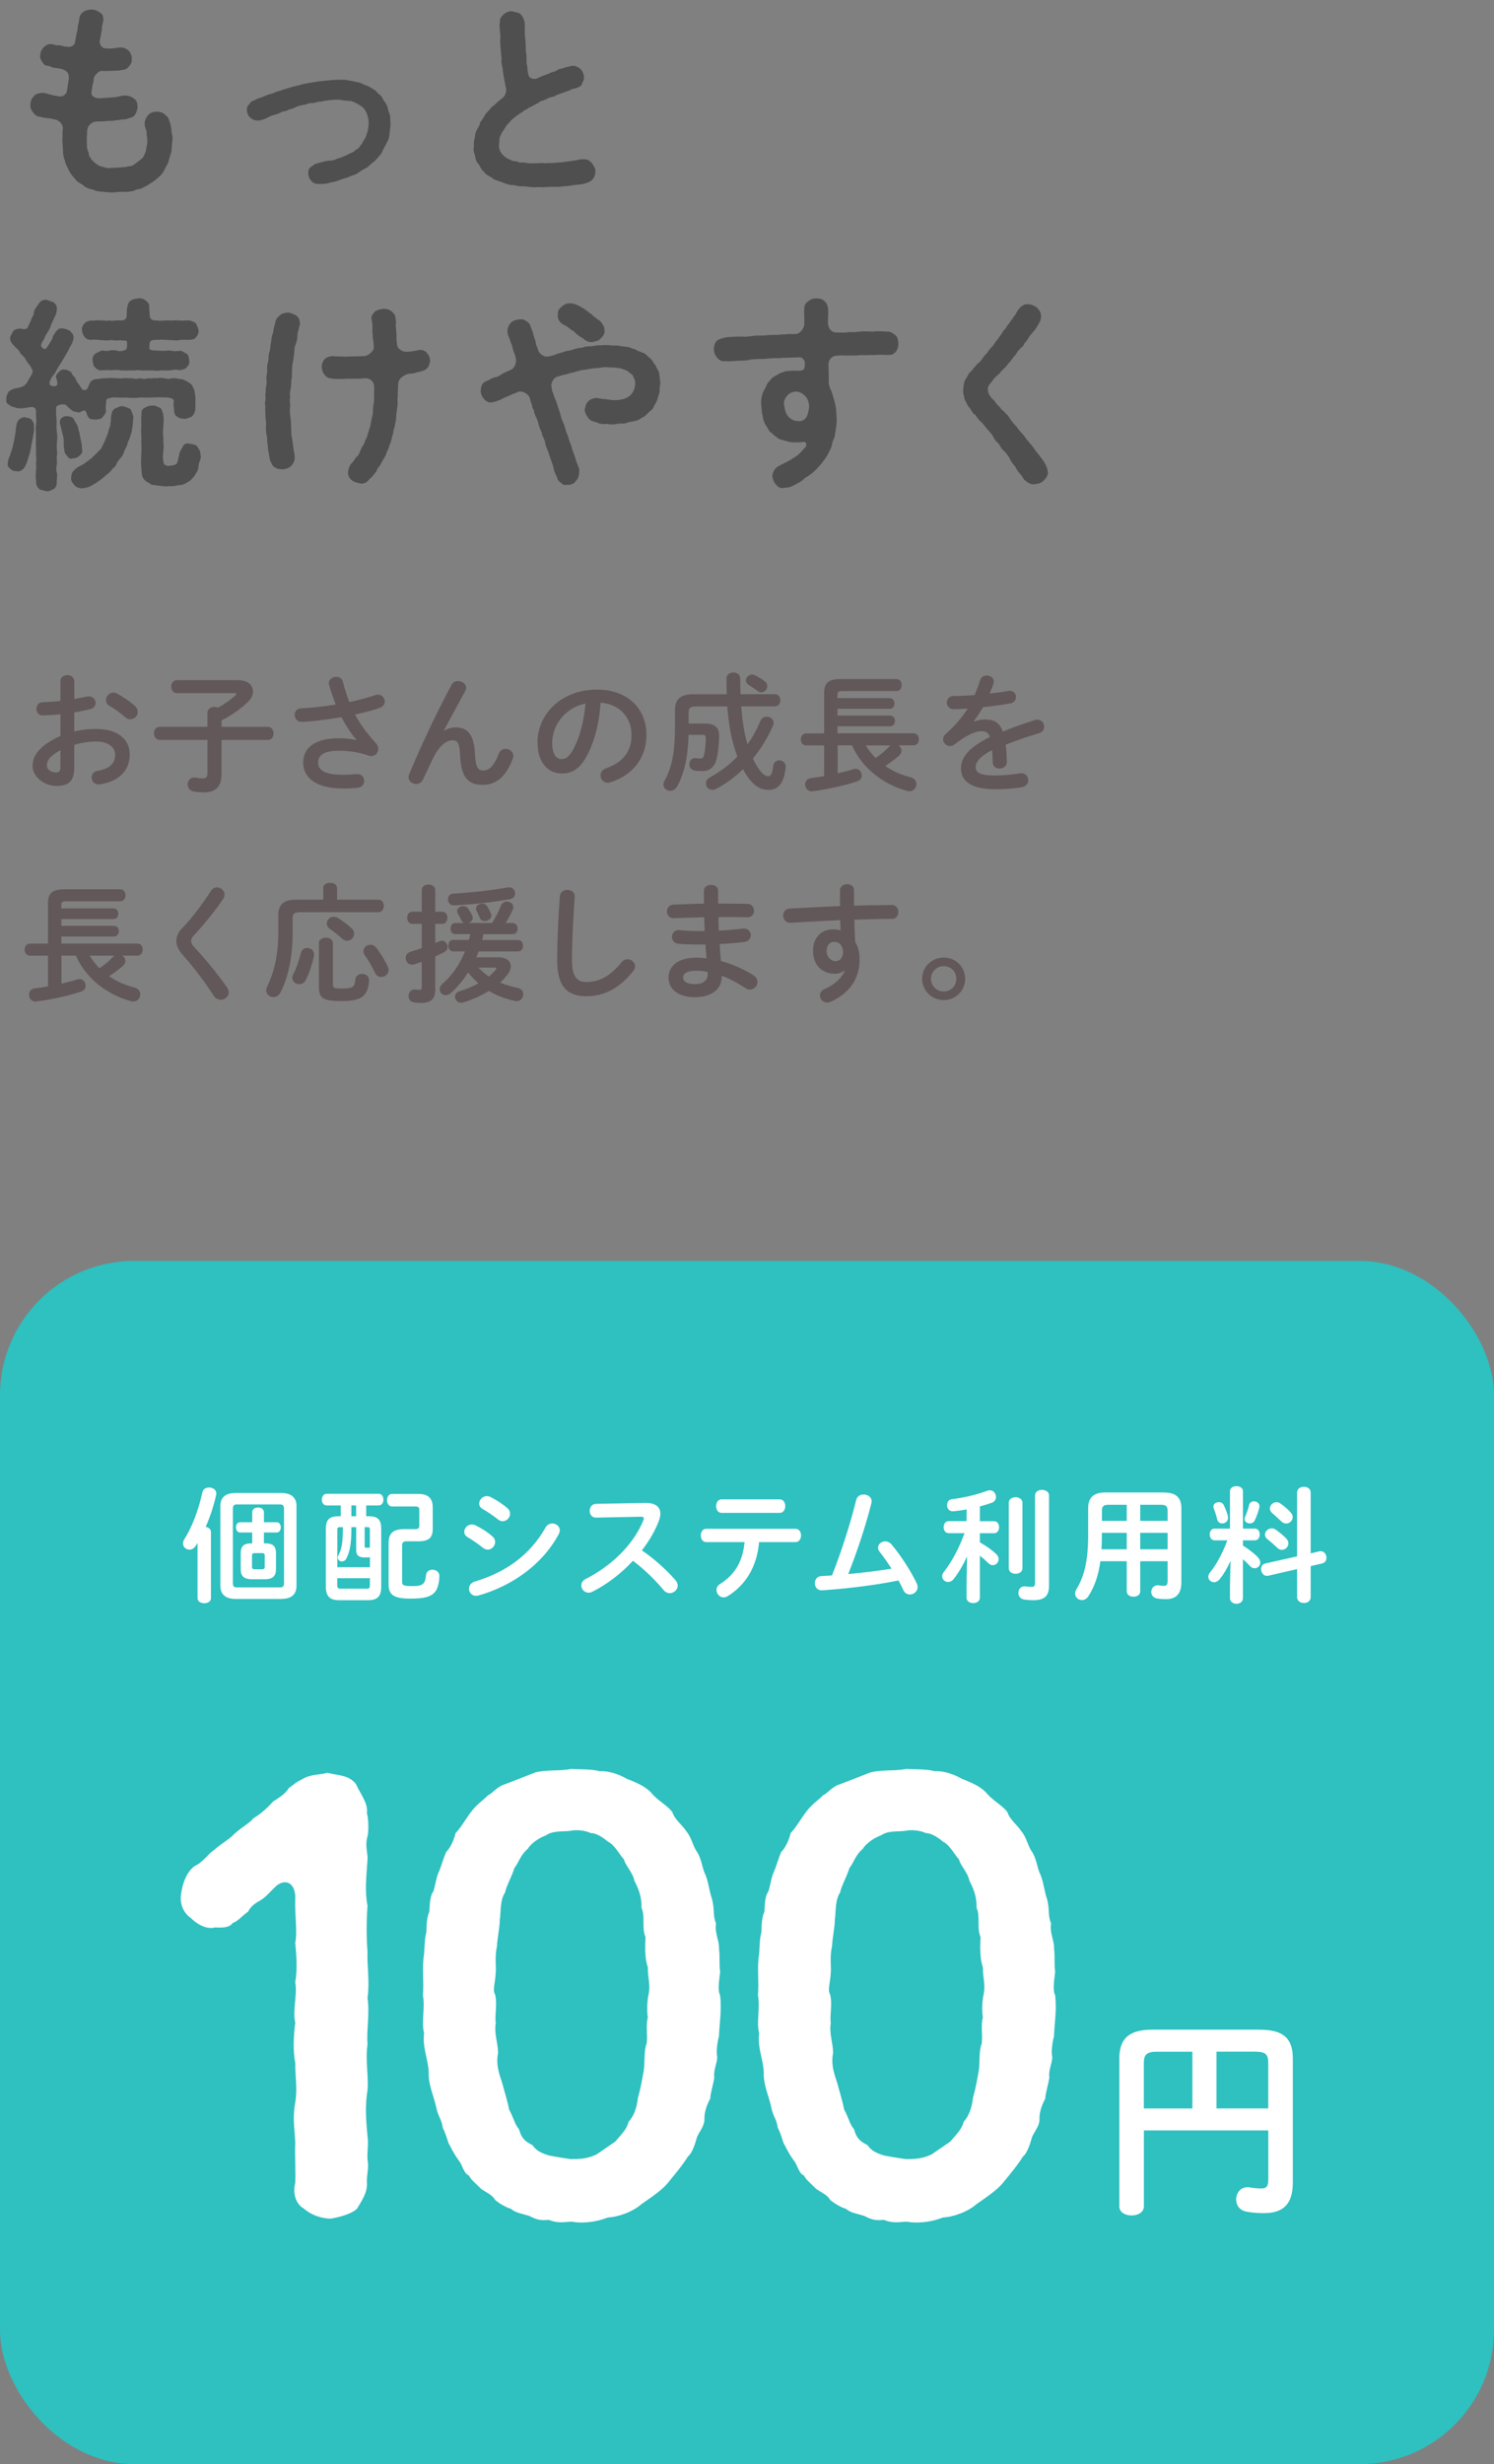 <?xml version="1.0" encoding="UTF-8"?>
<svg id="_レイヤー_2" data-name="レイヤー 2" xmlns="http://www.w3.org/2000/svg" viewBox="0 0 283.38 467.03">
  <rect x="0" y="0" width="283.38" height="467.03" fill="#808080" stroke="none"/>
  <defs>
    <style>
      .cls-1 {
        fill: #4f4f4f;
      }

      .cls-2 {
        fill: #fff;
      }

      .cls-3 {
        fill: none;
      }

      .cls-4 {
        fill: #625859;
      }

      .cls-5 {
        fill: #2fc0c0;
      }
    </style>
  </defs>
  <g id="pc">
    <g id="contents">
      <rect class="cls-5" y="238.99" width="283.38" height="228.04" rx="25.45" ry="25.45"/>
      <g>
        <path class="cls-1" d="M32.54,24.72c-.04.62.31,1.16.15,1.82-.04.66-.12,1.2-.15,2.05-.16.81-.43,1.24-.54,1.94-.19.62-.58,1.16-.89,1.82-.39.7-.89,1.16-1.39,1.55-.43.43-1.12.81-1.78,1.24-.77.39-1.28.77-2.05.77-.7.43-1.59.46-2.13.46-.74,0-1.47-.04-2.17.12-.7-.04-1.51-.04-2.05-.15-.85,0-1.28-.12-2.01-.43-.62-.12-1.36-.35-1.86-.89-.77-.43-1.12-.62-1.59-1.32-.46-.39-.93-1.16-1.08-1.55-.23-.58-.66-1.12-.7-1.78-.27-.46-.35-1.28-.35-1.86,0-.54-.12-1.39-.12-1.86.08-.7-.04-1.2.08-2.17.12-.93-.7-1.67-1.43-1.82-.7-.16-1.01-.23-1.51-.27-.54-.08-.93-.08-1.16-.23-.77-.04-1.16-.35-1.47-.77-.27-.31-.62-.77-.58-1.51.04-.58.12-1.05.58-1.55.19-.39.93-.7,1.47-.7.54-.08.93.04,1.28.19.7.15,1.55.43,2.4.46.39.04,1.08-.43,1.2-.97.12-.97.23-1.51.35-2.29.08-.46,0-.93-.27-1.32-.15-.23-.66-.5-1.05-.62-.58-.16-1.12-.16-1.63-.27-.46-.08-.7-.35-1.12-.35-.46,0-.81-.43-.97-.74-.19-.35-.43-.62-.39-1.16.04-.62.27-1.16.58-1.51.31-.31.81-.7,1.43-.7.46,0,1.08.35,1.55.23.27-.04,1.08.31,1.59.27.58.19,1.39-.23,1.47-.81.15-.77.19-1.28.31-1.74.08-.27.23-.74.23-1.4.15-.62.23-.81.27-1.43.12-.54.31-.93.81-1.24.23-.23,1.12-.43,1.47-.43.62,0,1.24.27,1.7.62.58.31.66,1.12.54,1.67-.12.62-.27.89-.23,1.39-.04.5-.23,1.16-.31,1.78-.16.5-.19,1.12.27,1.59.23.23.5.35,1.28.35,1.28.04,1.59-.23,2.32-.19.58-.04.97.19,1.51.58.31.35.7,1.08.58,1.59.12.58-.23,1.05-.47,1.36-.23.31-.74.74-1.24.7-.93.23-1.51.12-2.21.19-.74.04-1.08.04-1.63,0-.66-.04-1.2.62-1.43.93-.19.27-.27.7-.27,1.05-.19.7-.27,1.24-.39,2.05-.12.81.81,1.24,1.67,1.16.97-.08,2.01-.12,2.44-.16,1.2-.08,1.74-.5,2.79-.31.39.08.89.27,1.36.7.5.43.43,1.01.5,1.43,0,.5-.23.85-.31,1.16-.23.39-.46.74-.85.81-.5.16-1.12.43-1.59.39-.81.12-1.39.12-2.05.27-.7-.04-1.32.08-2.09.12-1.08-.08-1.55.08-1.9.35-.5.39-.74.89-.77,1.32-.04.81-.04,1.12-.08,1.59.08.97-.08,1.82.27,2.44.19.35.04.89.43,1.12.04.43.58.66.74.93.46.39,1.08.81,1.67.85.74.35,1.28.19,1.94.19.5-.08.77,0,1.43-.08.58-.12.93,0,1.43-.23.54.08,1.01-.27,1.32-.5.43-.35.62-.5,1.08-.85.5-.27.74-1.12.93-1.67,0-.43.31-1.16.23-1.9.04-.54-.19-1.05-.12-1.43,0-.58-.39-1.08-.35-1.47-.12-.77.31-1.51.7-1.94.35-.39.93-.58,1.55-.58.66,0,1.16.19,1.47.46.46.39.85.66.89,1.24.35.7.35,1.16.46,1.82Z"/>
        <path class="cls-1" d="M74.08,23.21c0,.81-.12,1.43-.19,1.98-.04.85-.19,1.28-.54,1.9-.19.46-.7,1.2-.89,1.74-.23.5-.97,1.2-1.24,1.55-.46.43-1.01.77-1.51,1.32-.62.35-1.2.58-1.74,1.05-.62.46-1.36.5-1.82.81-.58.19-1.32.39-1.9.62-.43.23-1.05.31-1.78.46-.74.27-1.16.23-1.9.23-.89,0-1.2-.19-1.59-.66s-.46-.81-.5-1.32c-.04-.54.04-.89.46-1.24.39-.19.66-.58,1.16-.66.97-.27,1.78-.54,2.48-.54.58-.04.77-.08,1.32-.35.27-.08.89-.27,1.24-.43.23-.08.74-.31,1.2-.58.46-.16.89-.35,1.12-.7.58-.12.74-.66,1.12-1.05.19-.23.35-.74.74-1.24.15-.35.31-.89.46-1.39.08-.58.15-1.05.15-1.47,0-.62-.19-1.28-.35-1.7-.19-.5-.54-1.05-.97-1.36-.47-.31-1.24-.81-1.94-1.01-.66-.04-1.63-.12-2.25-.27-.74-.04-1.78.04-2.75.19-.62.12-.85.23-1.36.19-.43.19-1.01.31-1.39.27-.62,0-.89.35-1.32.31-.35.08-.93.19-1.36.39-.54.23-.85.46-1.32.43-.43.35-1.05.43-1.32.46-.81.43-1.24.58-1.98.74-.62.23-1.24.7-1.98.85-1.05.35-1.86-.12-2.13-.43-.39-.16-.66-.93-.66-1.32-.08-.54.08-.97.39-1.16.27-.43.43-.66.97-.77.66-.47,1.2-.43,2.09-.89.85-.35,1.4-.39,2.13-.77.54-.12,1.32-.43,2.13-.66.54-.15,1.63-.5,2.21-.58.66-.23,1.16-.31,1.86-.43.74-.12,1.12-.19,1.94-.31.43-.04,1.36-.15,1.9-.19.7-.04,1.24-.16,1.94-.08.7-.12,1.32.04,1.82.12.43.04,1.24.27,1.78.35.66.15,1.12.54,1.71.66.66.31,1.01.62,1.59.97.27.5,1.01.81,1.16,1.24.31.62.66,1.01.89,1.43.27.54.23,1.08.5,1.59.27.62.12,1.2.19,1.7Z"/>
        <path class="cls-1" d="M112.93,32.39c.04.58-.12.93-.35,1.39-.15.19-.5.66-1.12.81-.43.23-1.32.39-2.05.43-.74.04-1.67.31-2.48.27-.81.23-1.9.08-2.56.12-1.01.04-1.43.15-2.13.04-.58.08-1.59.04-2.29-.08-.7-.15-1.47.08-2.32-.27-.97,0-1.47-.19-2.25-.5-.66-.27-1.47-.39-2.13-.93-.43-.35-1.24-.58-1.43-1.12-.58-.31-.62-.89-1.05-1.43-.35-.35-.62-.93-.66-1.67-.27-.5-.35-1.16-.19-1.82-.12-.39.04-1.24.16-1.59,0-.58.15-1.01.39-1.47.15-.27.5-.7.58-1.32.35-.58.58-.7.81-1.24.19-.39.43-.66.97-1.16.15-.35.66-.77,1.08-1.05.39-.43.7-.66,1.39-1.2.54-.43.89-1.36.62-2.13-.19-.93-.27-1.43-.35-1.86-.12-.58-.23-1.28-.23-1.67-.12-.43-.31-1.24-.19-1.74-.04-.58-.16-1.2-.16-1.7-.04-.43-.12-1.05-.12-1.7.04-.39.08-1.16-.04-1.74,0-.74-.19-1.2,0-1.78-.08-.46.08-1.08.7-1.55.43-.39,1.01-.66,1.63-.58.7.19,1.2.19,1.63.58.5.54.58,1.05.74,1.55.08.97-.08,1.98.08,2.91.16,1.08.08,1.86.16,2.83.15.39.08.85.12,1.43-.08.54.15,1.12.15,1.39.04.66.08.97.27,1.59.16.35.89.7,1.55.43.54-.23.85-.43,1.36-.58.27-.12.93-.27,1.28-.54.47-.08.77-.19,1.28-.5.19-.23.77-.12,1.16-.39.85-.19,1.47-.39,1.74-.39.5,0,1.2.35,1.51.7.35.39.62,1.12.58,1.55.08.43-.35.85-.39,1.24-.23.54-.66.5-1.08.77-.31.04-.74.12-1.32.43-.93.35-1.59.58-2.29.81-.27.19-.7.39-1.16.46-.39.04-.77.35-1.12.46-.43.27-.93.19-1.16.54-.31.19-.89.43-1.08.58-.46.31-.81.31-.97.5-.31.31-.74.31-1.08.7-.62.43-1.2.74-1.63,1.16-.54.35-.85.89-1.43,1.43-.27.58-.85,1.2-1.01,1.67-.39.62-.31,1.24-.39,1.94-.08.62.12,1.2.54,1.78.39.39.74.77,1.55,1.08.58.35.85.27,1.36.35.39.27.7.19,1.39.19.81.23,1.94.15,2.79.12.77-.08,1.2.12,1.78-.04.46.08,1.12,0,1.82-.08.43.04,1.36-.19,1.82-.19.74-.12,1.24-.19,1.78-.27.62-.19,1.24-.19,1.7-.12.43.08.81.39,1.05.66.27.39.66.89.7,1.51Z"/>
        <path class="cls-1" d="M26.57,75.34c-.93.15-1.98.08-2.67,0-1.05.12-1.82-.08-2.63,0-.62.19-1.2.12-1.12.81-.08.7-.16,1.2-.04,1.7-.08.7-.46.89-.66,1.24-.39.43-.77.35-1.32.43-.62,0-1.16-.08-1.36-.43-.5-.7-.27-1.24-.81-1.28-.5-.04-.7.58-1.4.27-.43-.04-.74-.12-1.08-.43-.43-.39-.54-.39-1.01-.93-.54-.19-1.74,0-1.82.5-.08,1.39.12,2.21.08,2.98-.04.81,0,1.2.08,2.01.12.66,0,1.32-.04,1.98-.04.39.04,1.24.08,1.78-.15.77-.04,1.16-.04,1.86-.16.7-.19,1.36,0,1.86.12.58-.12,1.47-.04,1.94-.04.5-.35,1.01-.66,1.08-.54.31-.93.46-1.28.39-.31-.08-.77-.16-1.32-.35-.31-.31-.5-.43-.66-1.12.08-.43-.19-1.12-.04-1.9-.04-.39.16-1.28,0-1.78.08-.66.12-1.36,0-1.82.04-.66.04-1.01,0-1.82v-1.82c.04-.74-.12-1.36,0-1.78.12-.7.08-1.01,0-2.21.19-1.24-.35-1.51-1.47-1.28-1.05.23-1.55.19-2.17.12-.62-.27-.97-.19-1.24-.5-.66-.27-.89-.74-.7-1.32-.19-.31.31-1.05.43-1.32.31-.15.54-.43,1.2-.58.58-.08,1.16-.23,1.55-.43.35-.23.62-.43.97-1.12.31-.66.81-1.16.81-1.7,0-.39-.31-.66-.58-1.24-.43-.31-.74-1.05-.93-1.32-.46-.58-.77-.62-1.01-1.2-.12-.31-.54-.54-1.01-1.08-.43-.39-.74-.89-.74-1.43-.04-.35.31-.74.54-1.28.19-.31.62-.5,1.43-.54.58.15,1.36.19,1.43-.39.35-.7.5-1.08.62-1.32,0-.31.46-.81.46-1.12-.04-.23.12-.81.46-1.16.15-.31.54-.77.74-1.08.23-.19.74-.46,1.2-.39.58.19.77.27,1.36.46.39.35.66.66.62,1.2,0,.35-.04.93-.39,1.55-.27.7-.62,1.2-.89,2.05-.27.7-.93,1.47-1.05,2.01-.7,1.12-.85,1.4-.46,1.78.46.46.66.43,1.2-.46.77-1.2.81-1.36.89-1.78.43-.54.5-.89.85-1.08.23-.39.5-.23.97-.31.35.04,1.16.27,1.39.5.31.39.7.62.66,1.28-.08.97-.7,1.63-.89,2.17-.35.74-.66,1.16-1.05,1.86-.43.77-.89,1.36-1.16,1.9-.23.27-.16.46-.54.89-.12.27-.58.62-.7,1.08-.39.85-.27,1.28.7,1.28.74.04.66-.77.31-1.67-.12-.27.16-.7.58-1.08.39-.35.58-.47,1.12-.39.66.04.81.35,1.16.43.15.43.35.74.74,1.05.08.27.39.89.58,1.08.27.31.5.93.93,1.28.85.16.85-.31,1.32-1.32.27-.58,1.01-.77,1.59-.74.39-.12,1.28-.19,1.74-.15.81-.16,2.17.12,3.06,0,.43-.12.93.08,1.55,0,.39.08.85.19,1.55,0,.7.19,1.01.12,1.55,0,.7.12.97-.12,1.55,0,.66-.12.97-.08,1.55,0,.39.15,1.05.15,1.55,0,.58-.08,1.24.19,1.86.19.58.23,1.28.62,1.63.93.31.23.54,1.01.7,1.36-.04.39.19.97.15,1.47-.08.77.04,1.47-.04,2.09-.19.62-.27.85-.66,1.24-.39.12-.89.39-1.36.43-.5-.08-1.12-.08-1.39-.43-.31-.12-.62-.5-.62-1.24.04-.54-.23-.93-.04-1.59.08-.62-.58-.66-1.12-.81-1.01.04-1.67-.08-2.63,0-.93,0-1.63.08-2.67,0ZM6.43,80.73c.08.7,0,1.2-.15,1.9,0,.46-.35,1.43-.35,1.94-.19.77-.19,1.24-.47,1.86-.19.54-.23,1.05-.62,1.78-.19.62-1.01,1.28-1.63,1.12-.62-.08-.77-.04-1.2-.43-.16-.19-.66-.43-.54-1.08.15-.89.15-1.08.39-1.36.12-.54.5-1.32.66-2.29.19-.7.27-1.32.43-2.29.08-.85.12-1.74.58-2.29.39-.31.74-.58,1.28-.5.35.19.74.04,1.2.46.27.43.54.81.43,1.16ZM13.86,86.85c-.46.19-.85.12-1.16-.5-.19-.12-.54-.58-.5-1.16-.23-.81,0-1.55-.19-2.36-.23-.77-.39-1.74-.58-2.36-.43-1.24.85-1.7,1.36-1.59.35.04,1.01.16,1.16.5.23.43.43.74.58,1.01.19.31.35.7.31.97.27.54.27,1.12.43,1.78.16.7.27,1.16.27,1.86.15.54.08.89-.39,1.32-.19.19-.81.62-1.28.54ZM24.71,77.47c.27.5.39.85.58,1.43,0,.74-.15,1.98-.27,2.71-.08.46-.31,1.05-.39,1.32-.16.58-.47.85-.47,1.36-.31.58-.35.81-.62,1.28-.15.58-.27.77-.66,1.24-.31.35-.66.7-.77,1.12-.15.39-.39.62-.85,1.01-.19.39-.58.7-1.05,1.05-.62.5-1.08.97-1.47,1.16-.7.58-1.16.74-1.63,1.01-.58.31-1.2.35-1.55.39-.54,0-1.16-.19-1.47-.62-.23-.31-.74-.74-.58-1.47,0-.62.23-1.08.66-1.43.19-.27.89-.7,1.39-.89.46-.27,1.05-.77,1.7-1.2.5-.58,1.16-1.01,1.4-1.43.58-.31.77-1.05,1.12-1.7.35-.74.43-1.05.77-1.9,0-.58.43-.97.39-1.67.19-.5,0-1.2.23-1.74,0-.5.46-1.05.74-1.12.35-.08.66-.39,1.28-.39.46,0,.97.31,1.51.5ZM16.03,61.32c.12-.31.58-.43,1.2-.58.66.12,1.28-.15,1.78,0,.43-.08,1.12.16,1.74,0,.46.19,1.16-.08,2.09,0,.35,0,.77,0,1.08-.43.19-.31.08-1.2.16-1.74.12-.77.31-1.39.7-1.59.35-.23.85-.35,1.43-.43.46-.08,1.08.08,1.43.43.5.31.77.77.66,1.59.12.62,0,1.55.27,1.78.15.27.54.43,1.12.39,1.01.16,1.78-.08,2.36,0,.54.08,1.24-.12,1.94,0s1.36-.08,2.01,0c.54.19.77.23,1.2.58.12.43.39.74.46,1.28.08.43-.19,1.12-.46,1.24-.15.54-.62.43-1.2.58-.77,0-1.55-.08-2.01.04-.7.19-1.4-.08-1.94,0-.77-.08-2.17-.15-3.25.04-.5.15-.46.89-.46,1.63.35.39,1.16.27,2.17.35s1.63-.15,2.09,0c.62.16,1.2.04,1.63,0,.35,0,.81.43,1.2.58.31.16.39.7.47,1.28.04.54-.04.81-.47,1.24-.15.39-.85.43-1.2.58-.81-.12-1.12-.12-1.94.04-.7.08-1.43-.04-1.86,0-.54.19-1.32-.04-1.86,0-.66-.04-1.36.08-1.86,0-.54-.15-1.12.08-1.86,0-.7.04-1.32.04-1.86,0-.81-.12-1.43-.12-1.86,0-.81-.15-1.43.04-1.9-.04-.35.19-1.01-.27-1.2-.54-.39-.27-.35-.74-.46-1.28-.12-.46.12-.93.46-1.28.39-.19.7-.43,1.2-.58.46-.15.7.16,1.32,0,.54-.15,1.16-.15,1.74,0,.23.19,1.16.04,1.63-.23.23-.31.19-1.16.16-1.47-.12-.39-.7-.12-1.24-.31-1.12.19-1.36-.08-2.09,0-.66.16-1.32-.04-1.74,0-.7-.12-1.28-.15-1.78-.04-.58-.08-.85-.15-1.2-.58-.31-.46-.46-.81-.46-1.24-.15-.66.19-.97.46-1.28ZM37.92,87.35c-.23.47-.23.77-.31,1.36-.04.58-.46.93-.58,1.28-.16.27-.74.89-.89,1.05-.46.31-1.36.89-1.9.89-.66,0-1.43.35-2.09.19-.62.15-1.43,0-2.44-.12-.54-.12-1.01,0-1.24-.35-.27-.12-.89-.47-1.01-.66-.7-.62-.54-1.43-.66-2.4-.08-.77-.04-1.67,0-2.52.08-.89,0-1.82,0-2.48.08-.97-.12-1.82,0-2.52.04-.77-.08-1.55.04-2.56-.08-.62.23-1.12.66-1.24.54-.31.81-.39,1.39-.39.39-.12.85.15,1.4.39.43.15.5.81.66,1.24.15.85.08,1.36.04,2.29-.12.58-.08,1.67,0,2.25-.08.89.15,1.36,0,2.25-.08.7-.15,1.7,0,2.21.08.7.62.81,1.12.77.62-.04,1.16-.16,1.39-.39.27-.35.23-.93.46-1.47.08-.93.5-1.32.74-1.82.15-.5.93-.66,1.28-.5.46.12.93.04,1.43.5.27.5.66.93.58,1.36.16.62.12.85-.08,1.39Z"/>
        <path class="cls-1" d="M56.92,61.2c-.16,1.08-.54,1.78-.5,2.48,0,.39-.12,1.08-.35,1.63-.23.39-.23,1.05-.27,1.63-.04.77-.15.97-.23,1.67-.16.46-.16,1.08-.19,1.67-.04.74.08,1.28-.12,1.67,0,.39-.04,1.28-.12,1.67-.15.54-.23,1.24-.08,1.67-.19.54-.04,1.05,0,1.67-.19.7,0,1.7.04,2.32.15.66.08,1.43.15,2.29-.04.85.19,1.74.27,2.29.08.97.23,1.59.35,2.36.15.97-.19,1.63-.66,2.09-.5.5-1.05.58-1.63.66-.39-.08-.89,0-1.24-.31-.31-.04-.85-.54-.85-.93-.39-.43-.35-1.16-.58-2.21-.12-.43-.04-.81-.19-1.47-.08-.43.04-.85-.15-1.59-.12-.58-.16-1.01-.12-1.63.08-.43,0-.93-.08-1.47,0-.85-.12-1.63-.04-2.36-.19-.74.08-1.01.04-1.7-.12-.46.08-1.12.04-1.74.19-.62.19-1.24.12-1.7-.04-.5.19-1.2.16-1.71-.08-.58,0-1.08.19-1.7.12-.66,0-1.12.23-1.74.19-.62.12-1.01.27-1.67.12-.46.08-1.08.31-1.7.19-.5.16-.77.31-1.43.19-.46.16-.93.43-1.43.27-.5.58-.54.89-.93.19-.08.85-.31,1.24-.31.43,0,1.01.23,1.59.54.62.43.66.93.77,1.47ZM81.59,68.41c-.16.93-.46,1.36-.85,1.63-.7.39-1.05.39-1.86.58-.54.27-.93.08-1.67.31-.35.12-.89.43-1.24.77-.31.31-.5.93-.46,1.43,0,.74-.12,1.63-.04,1.98-.16.46-.04,1.16-.04,1.47-.12,1.12-.31,1.98-.31,2.75,0,.54-.15.77-.23,1.4-.12.39-.31.93-.31,1.36-.31.77-.27,1.47-.7,2.25-.12.35-.19.85-.5,1.28-.08.46-.31.93-.58,1.28-.19.31-.46.85-.66,1.2-.23.46-.62.62-.7,1.16-.19.35-.66.74-.74.97-.39.43-.66.54-.85.85-.5.54-1.16.66-1.55.54-.62-.12-1.24-.31-1.59-.62-.43-.35-.7-.77-.7-1.51.08-.46.12-1.01.62-1.63.31-.23.58-.7.89-1.16.35-.19.66-.77.77-1.16.27-.54.31-.81.66-1.24.31-.46.19-.74.58-1.28.27-.81.46-1.63.7-2.21.16-.77.27-1.63.46-2.25.08-.62.04-1.63.23-2.29.08-.81,0-1.2.04-1.9.04-.66,0-1.05-.04-1.47-.08-.5-.7-1.28-1.67-1.2-1.24.12-2.32.08-2.91.08-.7-.04-1.2.08-1.98.04-.89.04-1.51-.08-1.94-.16-.35-.08-.77-.43-1.05-.89-.16-.27-.35-.81-.35-1.2,0-.5.19-1.16.58-1.51.23-.31,1.05-.58,1.51-.58.58.12.89.04,1.55.08.62.04,1.08.08,1.55,0,.85-.04,1.47,0,2.94-.08.77-.04,1.78-1.05,1.74-1.55,0-.7-.04-1.2-.19-1.9.04-.23-.04-.85-.08-1.28.08-.81,0-1.67-.15-2.25-.16-.58.35-1.12.66-1.47.23-.19.93-.43,1.59-.5.58,0,1.2.12,1.67.58.31.27.7.77.62,1.32.23.58-.04,1.2.08,1.55.04.5.12,1.28.12,1.67-.04.66.04,1.08.12,1.86.19.62.89,1.16,1.78,1.16,1.12,0,2.01-.31,2.56-.35.7,0,1.12.27,1.36.66.5.58.5.89.54,1.43Z"/>
        <path class="cls-1" d="M125.25,72.59c-.04.66-.19.93-.12,1.51-.04.46-.27.89-.39,1.43-.15.62-.43.97-.66,1.36-.19.62-.46.81-.93,1.16-.54.5-.85.97-1.36,1.08-.5.46-1.24.66-1.55.7-.58.12-1.16.19-1.7.43-.58.04-1.2-.04-1.7.12-.62.08-1.01.12-1.7-.04-.58.08-1.4.04-1.94-.27-.85-.27-1.2-.27-1.63-.85-.31-.46-.66-.97-.66-1.59.12-.5.23-1.2.66-1.55.23-.35,1.12-.66,1.55-.66.66.08,1.2.23,1.67.23.62.04,1.05.23,1.86.19.39.04,1.2-.08,1.67-.23.35-.08.97-.39,1.39-.85.54-.58.77-1.47.77-2.13.04-.66-.35-1.12-.5-1.55-.43-.27-.81-.74-1.24-.89-.43-.12-1.08-.5-1.63-.43-.58-.12-1.24-.12-1.63-.12-.35-.08-.89-.08-1.47.04s-.85.04-1.47.15c-.62.04-1.08.19-1.47.23-.43,0-1.08.16-1.43.27-.35.04-.97.35-1.43.35-.46.23-1.05.31-1.43.39-.5.19-.66.19-1.32.43-.62.31-1.08,1.43-.81,1.98.04.74.27,1.01.43,1.55.08.27.31.85.43,1.08.27.89.5,1.51.7,2.13.23.93.39,1.43.74,2.13.27.74.39,1.55.74,2.17.16.62.5,1.63.74,2.13.04.58.54,1.59.7,2.13.15.85.58,1.47.74,2.17,0,.93-.08,1.7-.66,2.21-.27.5-1.08.81-1.59.7-.54.15-1.08-.12-1.2-.39-.43-.19-.7-.62-.77-1.05-.43-.85-.58-1.24-.74-2.13-.19-.58-.54-1.47-.74-2.13-.12-.54-.66-1.51-.74-2.13-.08-.85-.58-1.2-.7-2.13-.43-.81-.5-1.24-.74-2.09-.16-.62-.66-1.24-.74-2.13-.31-.31-.35-.81-.39-1.12-.27-.39-.23-.89-.46-1.36-.27-.5-1.16-1.12-1.86-1.01-.7.15-.85.43-1.28.46-.35.23-.97.43-1.36.62-.39.12-.93.5-1.36.62-.31.08-.7.31-1.32.35-.5.12-1.01-.19-1.47-.7-.35-.43-.54-.77-.58-1.51.08-.89.23-1.43,1.01-1.78.62-.23,1.16-.66,1.74-.77.58-.04,1.24-.62,1.74-.85.43-.23.97-.39,1.43-.66.58-.35.89-1.32.77-1.86-.15-1.05-.39-1.24-.5-1.7-.15-.62-.27-1.12-.54-1.67-.08-.5-.46-1.01-.54-1.67-.15-.77.23-1.55.7-1.98.47-.43.97-.5,1.63-.58.54-.08.97.15,1.2.31.46.35.7.54.81.97.19.7.54,1.24.54,1.59.08.46.43,1.08.46,1.55.04.5.27.77.54,1.63.19.5,1.2,1.16,1.7,1.01.89-.15,1.47-.35,1.98-.58.46-.08.89-.27,1.51-.46.66-.08,1.12-.19,1.63-.39.66-.23,1.2-.19,1.63-.31.39-.23.93-.19,1.63-.23.54-.04,1.12-.27,1.67-.16.46-.08,1.08-.08,1.67-.04.39.08.93.08,1.63.08.7.12,1.01.19,1.63.23.62,0,1.16.46,1.59.43.31.31,1.05.5,1.51.7.54.15.85.66,1.39,1.05.54.39.58,1.01,1.05,1.36.16.62.66,1.08.66,1.59.12.74.12,1.28.23,1.74ZM106.93,61.55c-.54-.27-1.24-.93-1.12-1.86-.04-.74.08-.97.7-1.55.54-.46.93-.66,1.55-.66.7,0,1.47.27,2.29.81.39.12.7.5,1.08.7.31.31.46.31.85.66.54.54.89.74,1.55,1.2.31.35.93,1.16.81,1.74.16.54-.23,1.12-.74,1.59-.39.5-1.01.5-1.59.66-.7.08-1.36-.35-1.82-.77-.74-.35-1.24-.85-1.7-1.32-.81-.35-1.05-.89-1.86-1.2Z"/>
        <path class="cls-1" d="M170.4,65.07c.04,1.24-.62,1.94-1.32,2.17-.7.08-1.43,0-2.21,0-.89,0-1.2.12-1.78.04-.89.08-1.32,0-2.17.04-.62.15-1.51,0-2.21.08-.7-.04-1.39-.08-2.25.04-.58.12-1.28.58-1.32,1.55,0,1.01.08,1.36.04,1.63.08.89-.12,2.05.19,2.79.27.62.43.93.58,1.51.15.58.39,1.16.43,1.51.12.62.23,1.08.23,1.43,0,.43.08,1.05.08,1.36.08.93-.08,1.59-.23,2.6-.12.5-.04.81-.27,1.28-.23.43-.35.89-.39,1.2-.08.35-.19.74-.5,1.24-.08.27-.43.85-.62,1.12-.23.46-.58.74-.74,1.05-.31.39-.58.7-.89,1.01-.27.35-.74.7-1.16,1.08-.54.46-1.24.7-1.67,1.24-.54.39-1.32.77-1.78,1.01-.7.39-1.24.35-1.67.43-.81.12-1.24-.19-1.59-.66-.35-.35-.58-.85-.7-1.59.15-.66.23-1.05.74-1.55.27-.31,1.05-.62,1.47-.85.62-.35,1.24-.58,1.63-.93.66-.31,1.12-.74,1.47-1.08.15-.19.46-.5.77-.85.35-.31.46-.54.31-1.01-.12-.23-.47-.23-.85-.15-.46.08-.81,0-1.12.04-1.05,0-1.39-.15-2.4-.43-.5-.15-.97-.23-1.16-.58-.54-.23-.74-.58-1.01-.81-.46-.15-.66-.89-.89-1.16-.35-.46-.5-.85-.62-1.28-.15-.27-.08-.74-.31-1.39,0-.62-.08-.77-.12-1.43-.08-.81.04-1.74.43-2.6.27-.54.46-.77.58-1.2.19-.39.39-.58.81-1.05.19-.31.5-.46.93-.74.46-.16.66-.43,1.05-.54.43-.12.77-.31,1.2-.31.39,0,.81-.12,1.55-.08,1.01.08,1.71,0,1.71-.85,0-.66.08-.89-.27-1.32s-.74-.39-1.55-.31c-.5-.04-1.05.04-1.47.04-.54,0-1.12,0-1.47.08-.89-.04-2.17.04-2.94.15-.89-.04-2.05.04-2.83.15-.58.23-1.51.12-2.17.19-.81.08-1.74.12-2.29.08-.85.08-1.2-.19-1.63-.66-.35-.39-.62-1.05-.62-1.67,0-.74.35-1.51.77-1.7.93-.43,1.71-.54,1.98-.54.81,0,1.47-.15,2.6-.08.62.04,1.36-.04,2.17-.15.66-.12,1.47,0,2.13-.08.89-.12,1.7-.08,2.6-.12.62-.12,1.16-.04,1.63-.12.39-.08,1.2.04,1.94-.08.54-.12,1.28-1.01,1.32-1.78.08-1.36-.08-1.9,0-2.91,0-.62.12-.97.74-1.47.58-.43.93-.54,1.55-.54.77-.04,1.43.27,1.82.81.27.35.5,1.16.43,1.74.04.85-.08,1.32-.04,1.86,0,.39,0,.81.27,1.28.31.5.74.77,1.28.77.77,0,1.36.08,2.17-.04.77-.08,1.05.04,2.05-.08,1.05-.19,2.01-.04,2.79-.04.93-.15,1.82-.04,2.75,0,.7-.04,1.08.43,1.47.66.5.43.5,1.01.58,1.55ZM152.78,75.11c-.35-.35-1.08-.97-1.94-.89-.77.08-1.36.5-1.55.81-.5.58-.7,1.2-.54,1.82.12.7.23,1.43.7,2.01s1.24.97,1.82.93c.85.19,1.47-.31,1.74-.81.31-.54.31-1.05.46-1.74.04-.85-.27-1.67-.7-2.13Z"/>
        <path class="cls-1" d="M197.94,91.11c-.39.39-.97.62-1.74.66-.54.12-1.2-.23-1.59-.58-.54-.31-.58-.85-1.05-1.28-.31-.39-.74-.85-1.01-1.51-.5-.54-.66-.77-1.01-1.43-.23-.54-.7-1.05-1.01-1.43-.5-.39-.7-.74-1.08-1.43-.35-.27-.89-.81-1.08-1.4-.35-.54-.77-1.05-1.12-1.36-.39-.5-.81-1.08-1.12-1.36-.43-.31-.89-.97-1.12-1.36-.5-.19-.54-.58-.89-1.01-.19-.39-.54-.58-.74-1.12-.08-.31-.47-.74-.5-1.16-.08-.5-.23-.74-.19-1.36.08-.85.08-1.51.5-2.21.31-.27.31-.58.58-.97.31-.43.58-.43.77-.89.27-.19.5-.66,1.08-1.16.47-.31.5-.54.89-1.01.12-.31.66-.7.85-1.05.12-.23.5-.62.85-1.05.35-.27.47-.74.81-1.08.31-.31.5-.7.81-1.08.19-.23.35-.7.81-1.12.19-.27.46-.74.81-1.12.19-.43.66-.77.74-1.12.39-.31.5-.77.93-1.4.54-.7,1.24-1.2,1.9-1.05.62-.04,1.28.39,1.67.62.54.62.77.97.77,1.63.04.77-.27,1.05-.58,1.7-.5.74-.66,1.08-1.05,1.43-.19.27-.54.58-.74.97-.23.5-.54.74-.74,1.01-.19.5-.39.66-.77.97-.19.19-.66.66-.77.97-.12.27-.7.77-.74.97-.43.43-.39.66-.81.93-.31.54-.66.81-.81.97-.43.39-.7.66-.81.89-.35.35-1.08.85-1.43,1.51-.39.47-1.01,1.05-.81,1.74,0,.66.39,1.08.81,1.63.43.23.62.7.81.93.23.31.58.46.81.89.19.35.74.54.85.89.43.27.62.58.81.93.54.74.77,1.08,1.36,1.63.27.58,1.01,1.2,1.36,1.67.46.7.81,1.05,1.32,1.67.39.43.81,1.12,1.28,1.7.35.46.85,1.01,1.2,1.59.35.54.66,1.2.74,1.94.12.5-.27,1.12-.81,1.67Z"/>
      </g>
      <g>
        <rect class="cls-3" x="3.66" y="126.83" width="276.34" height="98.85"/>
        <path class="cls-4" d="M14.09,138.65c1.31-.34,2.68-.49,4.16-.49,3.9,0,6.36,1.8,6.36,4.85s-2.12,5.14-5.67,5.65c-.1.02-.17.02-.27.02-.83,0-1.29-.66-1.29-1.31,0-.56.34-1.12,1.12-1.27,2.39-.41,3.34-1.49,3.34-3.07,0-1.34-1.24-2.48-3.56-2.48-1.51,0-2.9.24-4.19.63v4.33c0,2.53-1.1,3.46-3.36,3.46s-4.55-1.68-4.55-3.8c0-1.78,1.02-3.73,5.28-5.7v-4.09c-1.22.12-2.39.19-3.36.22-.78,0-1.19-.61-1.19-1.24s.39-1.27,1.19-1.27c.97-.02,2.14-.1,3.36-.24v-3.7c0-.8.66-1.19,1.31-1.19s1.32.39,1.32,1.19v3.34c.83-.15,1.63-.29,2.31-.46.15-.05.29-.05.44-.05.8,0,1.29.61,1.29,1.24,0,.51-.32,1.02-1.02,1.19-.9.22-1.92.44-3.02.61v3.63ZM11.46,142.18c-2.12,1.19-2.56,2-2.56,2.95,0,.78.88,1.29,1.78,1.27.71,0,.78-.46.78-1.07v-3.14ZM25.58,133.8c.41.37.56.78.56,1.14,0,.76-.66,1.39-1.41,1.39-.32,0-.68-.12-1-.41-.83-.73-2.02-1.61-2.95-2.12-.49-.27-.68-.68-.68-1.1,0-.71.61-1.44,1.39-1.44.22,0,.44.05.66.17,1.12.58,2.48,1.51,3.43,2.36Z"/>
        <path class="cls-4" d="M30.28,140.23c-.71,0-1.07-.63-1.07-1.24s.37-1.24,1.07-1.24h9.06v-2.63c0-.78.68-1.14,1.34-1.14.24,0,.46.05.68.15,1.24-.71,2.44-1.53,3.34-2.39.07-.07.12-.15.12-.22,0-.1-.1-.15-.29-.15h-10.98c-.71,0-1.07-.61-1.07-1.24s.37-1.22,1.07-1.22h11.64c1.88,0,2.8,1.02,2.8,2.17,0,.61-.27,1.27-.83,1.83-1.46,1.46-3.31,2.7-5.14,3.63v1.22h8.79c.73,0,1.07.61,1.07,1.24s-.34,1.24-1.07,1.24h-8.79v6.43c0,2.53-1.19,3.51-3.39,3.51-.85,0-1.39-.07-1.92-.17-.78-.15-1.12-.75-1.12-1.34,0-.66.46-1.31,1.27-1.31.1,0,.19,0,.29.02.49.1.78.15,1.27.15.66,0,.93-.22.93-1.05v-6.23h-9.06Z"/>
        <path class="cls-4" d="M67.59,140.18c-1.12-1.27-1.97-2.63-2.83-4.26-2.7.49-6.31.9-7.6.9-.83,0-1.27-.68-1.27-1.34,0-.58.37-1.19,1.17-1.22,2.05-.1,4.38-.37,6.62-.73-.49-1.27-.93-2.53-1.27-3.77-.02-.1-.05-.19-.05-.29,0-.73.73-1.19,1.44-1.19.54,0,1.07.27,1.24.93.32,1.24.71,2.58,1.22,3.85,1.85-.39,3.56-.85,4.9-1.31.17-.07.37-.1.51-.1.78,0,1.31.66,1.31,1.32,0,.49-.29.97-1,1.22-1.29.44-2.9.88-4.63,1.24.9,1.7,2.17,3.51,3.99,5.48.29.32.41.68.41,1.02,0,.73-.56,1.39-1.34,1.39-.15,0-.32-.05-.49-.1-1.88-.66-3.68-.93-5.63-.93-2.95,0-3.95.9-3.95,2.24s1.1,2.31,4.72,2.31c1,0,1.78-.05,2.56-.12h.17c.85,0,1.29.66,1.29,1.31,0,.58-.37,1.17-1.19,1.27-.8.1-1.7.15-2.78.15-4.97,0-7.6-1.88-7.6-4.94,0-2.63,2.02-4.58,6.75-4.58,1.31,0,2.29.12,3.26.32l.02-.05Z"/>
        <path class="cls-4" d="M84.25,138.5c.71-.44,1.44-.63,2.22-.63,2.24,0,3.46,1.34,3.63,5.14.12,2.65.71,3.02,1.63,3.02,1.1,0,2.02-.95,2.87-3.17.24-.63.78-.93,1.31-.93.73,0,1.46.54,1.46,1.31,0,.17-.05.37-.12.58-1.27,3.36-3.09,4.94-5.72,4.94s-4.09-1.36-4.26-5.53c-.1-2.41-.46-2.92-1.46-2.92-1.29,0-2.61,1.19-3.8,3.68-.54,1.12-1.24,2.61-1.78,3.77-.27.56-.78.83-1.29.83-.73,0-1.46-.51-1.46-1.29,0-.17.05-.34.12-.54,2.14-5.16,5.24-11.76,8.04-16.95.27-.51.75-.73,1.24-.73.78,0,1.53.54,1.53,1.27,0,.19-.05.39-.15.58l-4.07,7.52.05.02Z"/>
        <path class="cls-4" d="M101.94,140.81c0-5.55,4.6-10.11,11.3-10.11,5.94,0,9.38,3.73,9.38,8.57,0,4.41-2.61,7.65-6.79,8.99-.2.07-.39.1-.56.1-.83,0-1.36-.68-1.36-1.39,0-.54.29-1.07,1.02-1.34,3.46-1.24,4.85-3.34,4.85-6.36,0-3.19-2.17-5.82-5.87-6.09-.24,4.04-1.24,7.7-2.75,10.35-1.34,2.36-2.78,3.07-4.65,3.07-2.48,0-4.55-2-4.55-5.8ZM104.74,140.81c0,2.24.88,3.07,1.75,3.07.76,0,1.41-.39,2.12-1.63,1.24-2.17,2.14-5.31,2.44-8.89-3.63.71-6.31,3.85-6.31,7.45Z"/>
        <path class="cls-4" d="M131.98,133.9c-1.05,0-1.36.29-1.36,1.1v2.14h3.17c1.8,0,2.61.75,2.61,2.29,0,1.71-.19,3.12-.46,4.31-.39,1.73-1.36,2.41-2.78,2.41-.54,0-.97-.02-1.39-.1-.71-.12-1.02-.68-1.02-1.22,0-.58.39-1.15,1.1-1.15.07,0,.17.02.24.02.32.05.49.07.73.07.37,0,.61-.17.71-.63.22-.95.34-1.95.34-3.24,0-.46-.17-.63-.58-.63h-2.68c-.12,4.33-.85,7.4-2.17,9.79-.32.58-.83.83-1.31.83-.66,0-1.29-.49-1.29-1.19,0-.24.07-.49.22-.75,1.34-2.39,1.97-5.31,1.97-10.23v-3.12c0-2.12,1.07-3.02,3.48-3.02h6.33c-.02-.95-.05-1.95-.05-3,0-.75.66-1.12,1.31-1.12s1.31.37,1.31,1.14c0,1.05.02,2.05.05,2.97h6.58c.66,0,.97.58.97,1.14s-.32,1.17-.97,1.17h-6.45c.2,2.44.51,4.85,1.19,7.21.97-1.36,1.78-2.85,2.44-4.43.24-.58.73-.83,1.22-.83.66,0,1.29.46,1.29,1.19,0,.17-.02.37-.12.56-1,2.26-2.29,4.36-3.8,6.19,1.19,2.53,2.17,3.34,2.87,3.34.46,0,.78-.22.97-1.9.1-.73.63-1.1,1.19-1.1.61,0,1.19.44,1.19,1.19v.12c-.34,3.26-1.56,4.29-3.29,4.29s-3.29-1.05-4.8-3.92c-1.51,1.46-3.21,2.73-5.04,3.7-.27.15-.54.22-.78.22-.73,0-1.22-.58-1.22-1.22,0-.41.22-.85.75-1.14,1.97-1.1,3.73-2.41,5.21-3.97-.46-1.31-.88-2.63-1.17-3.99-.39-1.83-.58-3.65-.75-5.5h-5.97ZM145,129.08c.39.29.54.63.54.97,0,.61-.51,1.17-1.14,1.17-.24,0-.51-.1-.75-.29-.61-.46-1.02-.71-1.63-1.1-.37-.24-.54-.54-.54-.85,0-.58.54-1.14,1.19-1.14.17,0,.37.05.56.15.71.37,1.14.63,1.78,1.1Z"/>
        <path class="cls-4" d="M170.46,141.28c.32.24.54.61.54,1,0,.32-.15.63-.46.93-.85.75-1.75,1.41-2.63,1.97,1.39.95,2.97,1.68,4.82,2.14.75.19,1.1.75,1.1,1.29,0,.68-.51,1.36-1.29,1.36-.15,0-.27,0-.41-.05-4.65-1.22-8.69-4.43-10.52-8.65h-2.73v5.31c1.07-.24,2.12-.51,3.02-.8.15-.05.27-.07.39-.07.71,0,1.17.66,1.17,1.29,0,.44-.24.88-.8,1.07-2.65.9-5.94,1.56-8.5,1.9-.07,0-.15.02-.22.02-.75,0-1.22-.66-1.22-1.31,0-.56.34-1.1,1.07-1.19.8-.1,1.66-.24,2.53-.39v-5.82h-3.43c-.66,0-1-.58-1-1.14s.34-1.14,1-1.14h3.43v-7.6c0-1.92.75-2.7,3.19-2.7h10.52c.66,0,1,.56,1,1.14s-.34,1.14-1,1.14h-10.28c-.76,0-.9.19-.9.73v.61h9.89c.63,0,.93.51.93,1,0,.51-.29,1.02-.93,1.02h-9.89v1.29h9.98c.63,0,.93.51.93,1,0,.51-.29,1.02-.93,1.02h-9.98v1.34h14.44c.68,0,1,.56,1,1.14s-.32,1.14-1,1.14h-2.83ZM164.22,141.28c.51.88,1.17,1.66,1.85,2.39.97-.66,1.8-1.32,2.58-2.17.07-.07.17-.15.24-.22h-4.68Z"/>
        <path class="cls-4" d="M184.71,136.77c.63-.24,1.34-.41,2.09-.41,1.68,0,2.78.51,3.41,2.31,1.9-.8,3.95-1.53,6.09-2.19.17-.05.34-.07.49-.07.8,0,1.27.66,1.27,1.31,0,.51-.29,1.05-.97,1.24-2.12.63-4.29,1.36-6.33,2.19.12.9.17,1.97.22,3.24.02.83-.68,1.27-1.39,1.27-.63,0-1.27-.37-1.29-1.12-.02-.93-.07-1.7-.12-2.36-2.53,1.29-3.12,2.39-3.12,3.29,0,.95.88,1.51,3.68,1.51,1.53,0,3.14-.15,4.72-.41.1-.02.19-.02.27-.02.83,0,1.31.66,1.31,1.34,0,.58-.39,1.17-1.22,1.31-1.58.29-3.38.39-4.99.39-4.6,0-6.55-1.53-6.55-3.92,0-1.95,1.15-3.82,5.48-5.99-.32-.9-.83-1.1-1.7-1.1s-2.68.66-4.99,2.51c-.29.22-.58.32-.88.32-.71,0-1.31-.61-1.31-1.29,0-.37.17-.73.56-1.07,1.53-1.34,2.92-2.92,4.12-4.75-.95.07-1.83.1-2.63.12-.88.02-1.34-.63-1.34-1.27s.44-1.24,1.34-1.24c1.14,0,2.51-.07,3.92-.17.41-.97.78-1.92,1.07-2.83.19-.61.71-.88,1.24-.88.68,0,1.34.44,1.34,1.12,0,.12,0,.24-.05.37-.22.68-.46,1.31-.73,1.92,1.27-.12,2.48-.29,3.53-.49.1-.02.2-.02.29-.02.75,0,1.17.58,1.17,1.17,0,.54-.34,1.1-1.07,1.22-1.53.27-3.36.54-5.16.71-.61,1-1.22,1.92-1.8,2.7l.05.05Z"/>
        <path class="cls-4" d="M23.24,181.13c.32.24.54.61.54,1,0,.32-.15.63-.46.93-.85.75-1.75,1.41-2.63,1.97,1.39.95,2.97,1.68,4.82,2.14.75.19,1.1.75,1.1,1.29,0,.68-.51,1.36-1.29,1.36-.15,0-.27,0-.41-.05-4.65-1.22-8.69-4.43-10.52-8.65h-2.73v5.31c1.07-.24,2.12-.51,3.02-.8.15-.05.27-.07.39-.07.71,0,1.17.66,1.17,1.29,0,.44-.24.88-.8,1.07-2.65.9-5.94,1.56-8.5,1.9-.07,0-.15.02-.22.02-.75,0-1.22-.66-1.22-1.31,0-.56.34-1.1,1.07-1.19.8-.1,1.66-.24,2.53-.39v-5.82h-3.43c-.66,0-1-.58-1-1.14s.34-1.14,1-1.14h3.43v-7.6c0-1.92.75-2.7,3.19-2.7h10.52c.66,0,1,.56,1,1.14s-.34,1.14-1,1.14h-10.28c-.76,0-.9.19-.9.73v.61h9.89c.63,0,.93.51.93,1,0,.51-.29,1.02-.93,1.02h-9.89v1.29h9.98c.63,0,.93.51.93,1,0,.51-.29,1.02-.93,1.02h-9.98v1.34h14.44c.68,0,1,.56,1,1.14s-.32,1.14-1,1.14h-2.83ZM17.01,181.13c.51.88,1.17,1.66,1.85,2.39.97-.66,1.8-1.32,2.58-2.17.07-.07.17-.15.24-.22h-4.68Z"/>
        <path class="cls-4" d="M41.13,168.19c.73,0,1.46.56,1.46,1.36,0,.27-.1.56-.29.88-1.49,2.19-3.65,4.85-5.53,6.87-.39.41-.51.68-.51,1.07,0,.41.19.71.58,1.14,2.17,2.29,4.36,5.02,6.19,7.57.24.37.37.71.37,1,0,.83-.75,1.41-1.53,1.41-.51,0-1-.24-1.36-.8-1.56-2.44-3.8-5.41-5.77-7.6-.88-1-1.29-1.83-1.29-2.7,0-.8.27-1.63,1.15-2.53,1.88-1.9,3.9-4.68,5.41-7.01.29-.46.73-.66,1.14-.66Z"/>
        <path class="cls-4" d="M61.3,168.32c0-.68.66-1,1.32-1s1.31.32,1.31,1v2.19h7.89c.66,0,.97.58.97,1.19s-.32,1.19-.97,1.19h-14.9c-1.1,0-1.41.34-1.41,1.14v2.73c0,4.63-.85,8.48-2.31,11.35-.32.61-.83.88-1.34.88-.71,0-1.36-.51-1.36-1.29,0-.22.05-.44.17-.71,1.29-2.58,2.12-6.04,2.12-10.25v-3.31c0-2,.97-2.92,3.51-2.92h5.02v-2.19ZM58.26,179.67c.66,0,1.31.44,1.31,1.22,0,.1,0,.19-.02.29-.32,1.51-.9,3.34-1.56,4.58-.29.56-.75.78-1.22.78-.68,0-1.34-.51-1.34-1.19,0-.19.05-.41.17-.63.58-1.1,1.14-2.68,1.46-4.09.15-.66.66-.95,1.19-.95ZM60.47,178.79c0-.73.68-1.07,1.34-1.07s1.34.34,1.34,1.07v7.84c0,.56.15.73,1.66.73,2.17,0,2.46-.27,2.58-1.68.07-.73.68-1.1,1.29-1.1.66,0,1.32.41,1.32,1.19,0,1.02-.29,2.05-.8,2.68-.68.88-2.02,1.29-4.33,1.29-3.63,0-4.38-.54-4.38-2.73v-8.23ZM66.63,175.87c.39.34.54.73.54,1.1,0,.73-.61,1.34-1.34,1.34-.29,0-.63-.12-.93-.39-.66-.63-1.63-1.39-2.31-1.85-.44-.29-.61-.66-.61-1.02,0-.66.56-1.29,1.31-1.29.27,0,.54.07.83.24.78.46,1.78,1.19,2.51,1.88ZM73.53,183.15c.12.24.17.49.17.71,0,.78-.68,1.31-1.39,1.31-.46,0-.93-.24-1.19-.8-.54-1.19-1.31-2.48-1.95-3.34-.17-.24-.24-.51-.24-.73,0-.71.63-1.24,1.34-1.24.39,0,.78.15,1.1.56.78,1,1.63,2.41,2.17,3.53Z"/>
        <path class="cls-4" d="M82.56,178.72c.27-.1.51-.22.75-.32.17-.07.34-.12.49-.12.63,0,1.1.61,1.1,1.19,0,.39-.19.76-.61.97-.54.29-1.12.58-1.73.85v6.33c0,1.66-.83,2.48-2.68,2.48-.49,0-1-.05-1.39-.12-.68-.1-1-.63-1-1.19,0-.63.41-1.27,1.17-1.27.05,0,.12.02.19.02.22.05.46.07.68.07.34,0,.46-.1.46-.49v-4.82c-.51.17-1,.34-1.46.49-.15.05-.27.05-.39.05-.73,0-1.19-.63-1.19-1.29,0-.46.27-.95.88-1.15.68-.19,1.41-.44,2.17-.71v-4.58h-1.8c-.63,0-.97-.58-.97-1.17s.34-1.14.97-1.14h1.8v-4.09c0-.71.63-1.05,1.29-1.05s1.27.34,1.27,1.05v4.09h1.31c.66,0,1,.58,1,1.14s-.34,1.17-1,1.17h-1.31v3.58ZM86.36,177.06c-.61,0-.9-.54-.9-1.07s.29-1.05.9-1.05h1.68c-.22-.07-.41-.24-.51-.49-.22-.46-.46-.9-.68-1.27-.1-.17-.15-.32-.15-.49,0-.54.56-.95,1.17-.95.34,0,.73.17.97.54.22.32.49.75.71,1.22.07.17.12.32.12.46,0,.46-.37.83-.8.97h4.46c.75-1.19,1.27-2.22,1.7-3.31.22-.51.66-.75,1.12-.75.61,0,1.22.41,1.22,1.05,0,.17-.02.32-.1.49-.34.78-.83,1.68-1.36,2.53h1.34c.61,0,.93.54.93,1.07s-.32,1.05-.93,1.05h-5.55c-.07.37-.15.73-.24,1.1h6.82c.61,0,.93.54.93,1.1s-.32,1.07-.93,1.07h-7.5c-.12.39-.27.75-.44,1.12h4.29c1.44,0,2.26.73,2.26,1.7,0,.41-.15.93-.51,1.41-.41.56-.93,1.14-1.53,1.68,1.02.41,2.14.75,3.34,1,.75.15,1.07.68,1.07,1.19,0,.66-.49,1.32-1.27,1.32-.12,0-.24-.02-.37-.05-1.85-.41-3.46-1.02-4.9-1.88-1.44.9-3.12,1.66-4.82,2.17-.15.05-.29.07-.44.07-.71,0-1.17-.58-1.17-1.14,0-.44.27-.85.88-1.05,1.32-.39,2.51-.9,3.58-1.49-.71-.63-1.36-1.31-1.95-2.07-.93,1.46-2.02,2.78-3.26,3.9-.34.29-.68.41-1,.41-.63,0-1.14-.51-1.14-1.12,0-.34.15-.71.51-1.02,1.9-1.66,3.31-3.73,4.29-6.16h-2.26c-.61,0-.9-.54-.9-1.1s.29-1.07.9-1.07h3c.1-.37.17-.73.27-1.1h-2.83ZM96.59,168.17c.71,0,1.12.61,1.12,1.19,0,.46-.27.93-.93,1.05-2.9.54-7.6,1.07-10.69,1.19-.73.02-1.12-.56-1.12-1.14,0-.54.32-1.05,1.02-1.1,3-.15,7.4-.61,10.37-1.17.07-.02.15-.02.22-.02ZM90.28,172.19c0-.54.58-.93,1.17-.93.39,0,.8.19,1.05.61.19.34.46.88.63,1.32.05.12.07.24.07.34,0,.61-.66,1.05-1.27,1.05-.39,0-.75-.19-.93-.61-.17-.44-.39-.95-.61-1.36-.07-.15-.12-.29-.12-.41ZM90.74,183.39c.61.63,1.27,1.19,1.97,1.7.51-.41.95-.83,1.29-1.24.1-.12.15-.22.15-.29,0-.12-.12-.17-.34-.17h-3.07Z"/>
        <path class="cls-4" d="M106.19,169.88c.05-.83.73-1.22,1.41-1.22.73,0,1.41.41,1.41,1.22,0,.27-.05.9-.07,1.17-.24,3.6-.44,7.33-.44,10.93,0,3.26,1,4.14,2.73,4.14,2.26,0,4.38-.93,6.62-3.7.34-.44.78-.61,1.17-.61.75,0,1.44.58,1.44,1.34,0,.29-.1.58-.34.9-2.78,3.46-5.72,4.77-8.89,4.77-3.63,0-5.55-1.8-5.55-6.87,0-3.87.24-8.5.51-12.08Z"/>
        <path class="cls-4" d="M136.23,171.26h1.56c1.41,0,2.75.02,3.99.05.83.02,1.24.66,1.24,1.31s-.41,1.24-1.24,1.24c-.95-.02-2-.05-3.09-.05-.78,0-1.58.02-2.41.02,0,.85.02,1.71.07,2.56,1.61-.1,3.17-.22,4.58-.39h.19c.85,0,1.29.61,1.29,1.24,0,.58-.39,1.19-1.19,1.29-1.49.19-3.09.32-4.72.41.05,1.07.15,2.14.24,3.21,2.07.54,4.14,1.44,6.11,2.65.58.37.83.85.83,1.31,0,.75-.63,1.44-1.44,1.44-.27,0-.54-.07-.83-.27-1.49-.97-3-1.78-4.51-2.34v.17c0,2.63-2.29,3.9-5.11,3.9-3.09,0-4.99-1.49-4.99-3.75,0-2.12,1.75-3.75,5.24-3.75.66,0,1.29.05,1.97.12-.07-.88-.17-1.75-.19-2.61h-1.39c-1.46,0-2.95-.05-3.8-.15-.8-.1-1.17-.71-1.17-1.29,0-.63.44-1.29,1.22-1.29h.17c.9.1,2.12.17,3.51.17h1.31c-.05-.88-.07-1.73-.1-2.61-2.07.05-4.09.12-5.8.19-.83.02-1.27-.63-1.27-1.29s.39-1.24,1.22-1.29c1.7-.07,3.73-.17,5.8-.19v-2.46c0-.73.68-1.1,1.36-1.1s1.34.37,1.34,1.1v2.41ZM134.23,184.75v-.54c-.76-.15-1.46-.22-2.19-.22-1.9,0-2.46.58-2.46,1.31,0,.66.63,1.22,2.22,1.22s2.44-.75,2.44-1.78Z"/>
        <path class="cls-4" d="M160.15,183.95c-.44.39-1.07.61-1.8.61-2.39,0-4.14-1.61-4.14-4.38,0-2.39,1.51-4.04,3.77-4.04.51,0,1,.07,1.46.2l-.07-1.95c-1.78.1-5.89.29-8.43.46-.27.02-.83.05-1.1.05-.83,0-1.29-.71-1.29-1.39,0-.63.39-1.27,1.24-1.31,2.87-.17,6.21-.34,9.55-.46-.02-.88-.02-1.88-.02-2.97,0-.78.68-1.19,1.36-1.19s1.31.39,1.31,1.17v2.9c2.53-.07,4.97-.12,7.14-.12.85,0,1.27.66,1.27,1.34,0,.63-.41,1.29-1.17,1.29-2.17,0-4.65.07-7.18.15.02,1.41.07,2.8.17,4.21.54.88.83,2,.83,3.24,0,3.85-1.97,6.5-5.48,8.11-.24.1-.46.15-.66.15-.8,0-1.39-.66-1.39-1.36,0-.46.27-.95.95-1.24,1.97-.85,3.31-2.24,3.75-3.41l-.07-.02ZM156.79,180.25c0,1.19.88,1.92,1.68,1.92s1.44-.58,1.44-1.71-.66-1.95-1.7-1.95c-.83,0-1.41.66-1.41,1.73Z"/>
        <path class="cls-4" d="M183.07,185.51c0,2.27-1.8,4.04-4.07,4.04s-4.09-1.78-4.09-4.04,1.83-4.02,4.09-4.02,4.07,1.75,4.07,4.02ZM176.59,185.51c0,1.36,1.05,2.41,2.41,2.41s2.39-1.05,2.39-2.41-1.05-2.39-2.39-2.39-2.41,1.05-2.41,2.39Z"/>
      </g>
      <g>
        <path class="cls-2" d="M37.46,292.45l-.36.57c-.31.5-.76.69-1.16.69-.64,0-1.23-.5-1.23-1.16,0-.26.07-.52.24-.78,1.47-2.3,2.75-5.69,3.44-8.94.14-.62.69-.9,1.26-.9.69,0,1.38.4,1.38,1.16,0,.12-.02.21-.05.33-.43,1.94-1.11,4.05-1.97,5.98.52.07,1,.4,1,.95v12.57c0,.64-.64.95-1.26.95s-1.28-.31-1.28-.95v-10.46ZM44.69,303.05c-1.92,0-2.89-.85-2.89-2.51v-15.08c0-1.66.97-2.49,2.89-2.49h8.63c1.9,0,2.92.83,2.92,2.49v15.08c0,1.87-1.21,2.51-2.92,2.51h-8.63ZM53.11,300.87c.57,0,.76-.24.76-.81v-14.11c0-.57-.19-.81-.76-.81h-8.18c-.57,0-.76.24-.76.81v14.11c0,.57.19.81.76.81h8.18ZM50.38,292.52c1.54,0,1.97.66,1.97,1.92v2.96c0,1.26-.57,1.92-2.09,1.92h-2.51c-1.54,0-2.09-.66-2.09-1.92v-2.96c0-1.26.45-1.92,1.97-1.92h.21v-2.06h-2.3c-.52,0-.78-.5-.78-.97,0-.5.26-.97.78-.97h2.3v-1.9c0-.62.57-.9,1.11-.9s1.11.28,1.11.9v1.9h2.42c.52,0,.78.47.78.97s-.26.97-.78.97h-2.42v2.06h.31ZM49.74,297.43c.36,0,.47-.17.47-.45v-2.16c0-.28-.12-.45-.47-.45h-1.47c-.36,0-.47.17-.47.45v2.16c0,.31.17.45.47.45h1.47Z"/>
        <path class="cls-2" d="M64.28,303.29c-1.78,0-2.47-.83-2.47-2.51v-10.98c0-1.68.57-2.42,2.37-2.42h.45v-2.04h-2.68c-.59,0-.9-.57-.9-1.11s.31-1.11.9-1.11h9.86c.62,0,.92.55.92,1.11s-.31,1.11-.92,1.11h-2.35v2.04h.5c1.78,0,2.35.73,2.35,2.42v10.98c0,1.73-.69,2.51-2.47,2.51h-5.57ZM66.65,289.44c0,3.25-.28,4.62-.95,5.95-.19.38-.52.55-.85.55-.4,0-.78-.28-.78-.71,0-.14.02-.28.12-.45.59-1.09.85-2.25.85-5.33h-.59c-.38,0-.47.12-.47.59v7h6.19v-1.87c-.28.02-.62.02-1,.02-1.11,0-1.61-.38-1.61-1.42v-4.32h-.9ZM69.54,301.11c.47,0,.62-.14.62-.64v-1.35h-6.19v1.35c0,.47.17.64.64.64h4.93ZM67.55,285.34h-.9v2.04h.9v-2.04ZM69.16,293.02c0,.28.07.33.31.33.19,0,.4-.02.69-.02v-3.3c0-.47-.07-.59-.47-.59h-.52v3.58ZM73.72,292.4c0-1.83.9-2.58,2.94-2.58h2.04c.66,0,.83-.14.83-.76v-2.82c0-.57-.14-.71-.83-.71h-4.32c-.64,0-.97-.59-.97-1.19s.33-1.19.97-1.19h4.93c2.02,0,2.77.92,2.77,2.58v4.05c0,1.71-.76,2.35-2.77,2.35h-2.16c-.64,0-.88.19-.88.83v6.88c0,.66.33.78,2.04.78,1.9,0,2.35-.45,2.49-2.04.07-.74.64-1.07,1.21-1.07.66,0,1.33.43,1.33,1.16,0,.95-.24,2.37-.81,3.04-.83.97-2.09,1.28-4.69,1.28-3.18,0-4.13-.73-4.13-2.7v-7.9Z"/>
        <path class="cls-2" d="M93.42,291.22c.36.31.5.69.5,1.04,0,.74-.64,1.45-1.4,1.45-.28,0-.59-.1-.88-.33-.83-.66-2.09-1.54-2.92-2.02-.47-.26-.66-.66-.66-1.04,0-.69.62-1.38,1.45-1.38.21,0,.47.05.71.17,1.11.55,2.28,1.28,3.2,2.11ZM104.76,288.75c.71,0,1.42.52,1.42,1.28,0,.24-.07.5-.21.76-3.15,5.86-8.99,9.84-15.18,11.6-.17.05-.36.07-.5.07-.83,0-1.33-.66-1.33-1.35,0-.55.33-1.11,1.09-1.35,5.86-1.75,10.48-5,13.44-10.27.31-.52.78-.74,1.26-.74ZM96.25,285.86c.36.31.5.69.5,1.04,0,.74-.64,1.42-1.4,1.42-.28,0-.59-.09-.88-.33-.83-.66-2.09-1.52-2.92-1.99-.47-.26-.66-.64-.66-1.04,0-.69.64-1.4,1.47-1.4.21,0,.47.07.71.19,1.07.55,2.25,1.28,3.18,2.11Z"/>
        <path class="cls-2" d="M122.46,284.86h.14c1.75,0,2.66.81,2.66,2.04,0,.38-.09.81-.26,1.28-.73,1.97-1.87,3.89-3.25,5.67,2.21,1.49,4.67,3.68,6.35,5.62.31.36.45.74.45,1.07,0,.78-.74,1.42-1.52,1.42-.38,0-.81-.17-1.14-.57-1.47-1.78-3.65-3.94-5.83-5.57-2.3,2.49-5.05,4.55-7.73,5.88-.24.12-.47.17-.69.17-.81,0-1.38-.69-1.38-1.38,0-.47.24-.92.81-1.21,4.93-2.49,9.08-6.52,10.96-11.12.07-.14.09-.28.09-.38,0-.21-.19-.31-.59-.31l-8.49.17c-.78.02-1.19-.64-1.19-1.28s.4-1.3,1.16-1.33l9.44-.17Z"/>
        <path class="cls-2" d="M143.98,292.28c-.38,4.65-2.58,8.2-6,10.27-.26.14-.5.21-.73.21-.76,0-1.35-.69-1.35-1.4,0-.4.19-.83.71-1.16,2.75-1.75,4.27-4.2,4.62-7.92h-7.28c-.69,0-1.02-.64-1.02-1.26s.33-1.26,1.02-1.26h16.95c.69,0,1.04.62,1.04,1.26s-.36,1.26-1.04,1.26h-6.92ZM147.91,284.18c.69,0,1.04.64,1.04,1.28s-.36,1.28-1.04,1.28h-11.05c-.69,0-1.02-.64-1.02-1.28s.33-1.28,1.02-1.28h11.05Z"/>
        <path class="cls-2" d="M169.11,297.34c-.74-1.19-1.52-2.28-2.25-3.2-.21-.28-.31-.57-.31-.81,0-.66.64-1.19,1.35-1.19.4,0,.85.17,1.21.59,1.73,2.06,3.65,5,4.77,7.37.12.26.17.5.17.71,0,.83-.74,1.4-1.47,1.4-.47,0-.97-.26-1.23-.83-.26-.59-.59-1.19-.92-1.83-4.17.85-9.13,1.47-13.52,1.8-.38.02-.9.07-1.07.07-.85,0-1.28-.66-1.28-1.35s.4-1.3,1.23-1.35c.66-.05,1.33-.07,2.02-.12,1.85-4.67,3.49-9.86,4.6-14.32.17-.71.78-1.02,1.4-1.02.76,0,1.52.47,1.52,1.3,0,.09-.02.24-.05.36-1.07,4.29-2.73,9.25-4.39,13.42,2.75-.26,5.5-.59,8.23-1.02Z"/>
        <path class="cls-2" d="M183.45,294.96c-.73,1.61-1.59,3.08-2.54,4.29-.33.43-.73.59-1.09.59-.59,0-1.11-.47-1.11-1.09,0-.24.07-.5.28-.76,1.54-1.97,2.89-4.48,3.96-7.4h-3.01c-.64,0-.95-.57-.95-1.14s.31-1.14.92-1.14h3.44v-2.23c-.85.17-1.71.28-2.51.36h-.12c-.71,0-1.09-.57-1.09-1.16,0-.55.31-1.07.97-1.14,2.18-.26,4.67-.83,6.64-1.59.19-.07.36-.09.52-.09.71,0,1.16.64,1.16,1.28,0,.43-.24.88-.76,1.07-.71.26-1.49.5-2.3.71v2.8h2.7c.64,0,.95.57.95,1.14s-.31,1.14-.95,1.14h-2.7v1.73c1.16.64,2.35,1.49,3.13,2.25.28.28.43.62.43.92,0,.62-.52,1.16-1.11,1.16-.28,0-.59-.12-.88-.43-.45-.45-1.02-.95-1.57-1.38v7.99c0,.66-.62,1-1.26,1s-1.26-.33-1.26-1v-2.54l.09-5.36ZM191.34,284.84c0-.71.66-1.07,1.3-1.07s1.3.36,1.3,1.07v12.38c0,.71-.64,1.07-1.3,1.07s-1.3-.36-1.3-1.07v-12.38ZM198.98,300.49c0,1.97-.81,2.8-2.99,2.8-.59,0-1.28-.05-1.8-.14-.71-.14-1.02-.69-1.02-1.23,0-.64.4-1.26,1.16-1.26.07,0,.17.02.24.02.31.02.59.09,1.16.09.31,0,.59-.09.59-.73v-16.57c0-.74.66-1.09,1.33-1.09s1.33.36,1.33,1.09v17.03Z"/>
        <path class="cls-2" d="M220.88,282.89c2.23,0,3.2,1.04,3.2,2.94v14.08c0,2.04-.88,3.18-2.92,3.18-.5,0-1.14-.02-1.75-.14-.71-.14-1.04-.69-1.04-1.23,0-.62.45-1.26,1.23-1.26.07,0,.17,0,.26.02.38.07.59.09.92.09.52,0,.69-.26.69-.97v-3.7h-5.19v5.71c0,.69-.64,1.02-1.28,1.02s-1.28-.33-1.28-1.02v-5.71h-5c-.38,2.75-1.11,4.81-2.28,6.64-.33.52-.78.73-1.21.73-.69,0-1.3-.52-1.3-1.23,0-.26.07-.52.24-.81,1.49-2.47,2.23-5.34,2.23-10.39v-5.03c0-1.9,1-2.94,3.23-2.94h11.26ZM213.72,293.64v-3.11h-4.72v.36c0,.92-.02,1.83-.07,2.75h4.79ZM213.72,288.25v-3.04h-3.41c-1.02,0-1.3.28-1.3,1.19v1.85h4.72ZM216.28,288.25h5.19v-1.85c0-.9-.26-1.19-1.28-1.19h-3.91v3.04ZM216.28,290.53v3.11h5.19v-3.11h-5.19Z"/>
        <path class="cls-2" d="M233.39,295.87c-.59,1.33-1.33,2.58-2.04,3.44-.33.4-.71.57-1.07.57-.59,0-1.09-.45-1.09-1.04,0-.24.09-.52.31-.78,1.33-1.64,2.44-3.79,3.3-6.12h-2.44c-.59,0-.9-.57-.9-1.11s.31-1.11.88-1.11h2.96v-7.09c0-.64.62-.95,1.23-.95s1.23.31,1.23.95v7.09h2.28c.59,0,.9.55.9,1.11s-.31,1.11-.9,1.11h-2.28v1c1.23.76,2.42,1.73,2.89,2.28.28.33.4.64.4.95,0,.59-.5,1.07-1.07,1.07-.31,0-.64-.14-.92-.45-.38-.43-.83-.85-1.3-1.26v7.37c0,.71-.62,1.07-1.23,1.07s-1.23-.36-1.23-1.07v-2.42l.1-4.6ZM232.91,287.49c.02.07.02.14.02.21,0,.64-.55,1.04-1.09,1.04-.43,0-.85-.24-.97-.78-.14-.59-.4-1.49-.64-2.04-.05-.14-.07-.26-.07-.38,0-.52.5-.83,1.02-.83.38,0,.76.17.95.57.38.83.73,1.68.78,2.21ZM237.85,284.55c.52,0,1.04.36,1.04.92,0,.07,0,.17-.02.26-.19.78-.55,1.78-.9,2.49-.19.36-.55.52-.88.52-.52,0-1.02-.33-1.02-.83,0-.12.02-.24.09-.38.28-.64.57-1.47.78-2.32.12-.45.5-.66.9-.66ZM250.27,294.02c.09-.02.17-.02.26-.02.66,0,1.07.64,1.07,1.26,0,.47-.26.92-.83,1.07l-2.16.5v5.9c0,.74-.64,1.09-1.28,1.09s-1.3-.36-1.3-1.09v-5.33l-5.5,1.26c-.09.02-.17.02-.24.02-.66,0-1.09-.66-1.09-1.28,0-.47.24-.95.81-1.07l6.02-1.35v-12.09c0-.74.64-1.09,1.3-1.09s1.28.36,1.28,1.09v11.52l1.66-.38ZM244.01,291.64c.26.28.38.59.38.88,0,.66-.59,1.23-1.23,1.23-.31,0-.62-.12-.9-.4-.55-.52-1.28-1.19-1.85-1.61-.33-.26-.47-.57-.47-.88,0-.62.59-1.19,1.28-1.19.24,0,.5.07.76.26.71.5,1.4,1.04,2.04,1.71ZM244.82,286.67c.26.28.38.59.38.88,0,.66-.59,1.21-1.23,1.21-.31,0-.64-.12-.92-.4-.57-.55-1.21-1.11-1.73-1.57-.31-.26-.45-.59-.45-.88,0-.62.57-1.19,1.26-1.19.24,0,.5.07.76.26.66.47,1.4,1.07,1.94,1.68Z"/>
      </g>
      <path class="cls-2" d="M238.96,384.7c4.66,0,6.26,1.8,6.26,5.48v23.47c0,4.25-1.92,5.81-5.52,5.81-1.39,0-2.45-.12-3.31-.29-1.31-.25-1.92-1.27-1.92-2.29,0-1.19.78-2.33,2.17-2.33.12,0,.29,0,.45.04.65.12,1.35.2,2.17.2.9,0,1.31-.37,1.31-1.64v-9.36h-23.6v14.39c0,1.15-1.15,1.72-2.33,1.72s-2.33-.57-2.33-1.72v-27.97c0-3.68,1.64-5.52,6.3-5.52h20.36ZM226.17,399.62v-10.75h-6.67c-2,0-2.54.53-2.54,2.17v8.59h9.2ZM230.75,399.62h9.81v-8.63c0-1.64-.53-2.13-2.54-2.13h-7.28v10.75Z"/>
      <g>
        <path class="cls-2" d="M69.71,387.46c-.44,3.1.22,5.86,0,8.73-.55,3.32-.22,6.08,0,8.73.22,1.33-.11,3.32,0,4.42.33,1.55-.22,2.98-.11,4.42.11,1.88-1.11,3.54-1.88,4.86-.99,1-3.54,1.66-4.97,1.88-1.88,0-3.87-.77-5.09-1.88-1.44-.77-2.21-2.76-1.66-4.86.11-2.21-.11-5.42,0-7.63-.11-2.87-.55-4.53,0-7.63.44-2.65,0-4.53,0-7.52-.44-2.21-.33-4.98,0-7.63-.55-2.32.44-5.31,0-7.63.44-2.54.22-5.09,0-7.52.44-1.99-.11-5.09,0-8.4.11-2.65-1.66-3.98-3.65-2.32-1.66,1.66-1.88,1.99-2.87,2.65-.99.55-1.88,1.11-2.43,2.21-.88.55-1.99,1.88-2.87,2.1-.77,1.11-2.54.88-3.43.88-1.55.44-3.43-.66-4.53-1.77-1-.66-2.21-2.21-1.88-4.53.33-2.43,1.22-4.31,2.54-5.31,1.66-.77,2.43-2.21,3.76-3.1.77-.77,2.98-2.1,3.65-2.87,1.66-1.55,2.98-2.1,3.76-3.1,1.66-1,2.87-2.21,3.76-3.21,1.22-.77,2.32-1.44,2.98-2.54,1.11-.77,1.33-1.11,2.54-1.66,1.55-.99,3.1-.77,4.75-1.22,2.32.55,4.09.44,5.42,2.1.88,1.99,2.32,3.54,2.1,5.53.33,1.22.33,3.54.11,4.42-.55,1.88.11,3.21,0,4.42-.22,3.32-.55,5.86,0,8.73-.22,3.1-.22,5.75,0,8.73-.11,2.65.44,5.75,0,8.73.44,3.1-.22,6.19,0,8.73Z"/>
        <path class="cls-2" d="M136.37,385.92c-.33,1.33-.55,2.87-.33,3.98,0,1.11-.77,2.54-.55,3.87-.33,1.88-.77,3.1-.77,3.98-.77,1.44-1.11,2.65-1.11,3.76.11,1.44-1.11,2.65-1.44,3.65-.22.88-.88,2.98-1.66,3.54-1.11,1.77-2.43,3.32-3.87,5.08-1.11,1.33-2.76,2.43-4.97,3.98-1.77,1.55-4.53,2.43-6.41,2.54-2.54,1-5.2,1.11-6.85.77-1.66.11-2.65.33-4.31-.33-1.33.11-2.1.11-3.76-.77-1.44-.44-2.54-.55-3.43-1.33-.77-.22-1.88-.77-2.98-1.66-.55-.99-1.55-1.33-2.65-2.1-1.22-1.22-1.99-1.77-2.32-2.54-1-.33-1.33-2.21-1.88-2.76-.88-1.22-1.33-2.1-1.77-2.98-.44-.55-.44-1.55-1.33-3.32-.22-1.55-.66-1.77-1.11-3.32-.55-2.76-1.66-4.75-1.55-7.19-.11-2.54-1.22-4.64-.88-7.41-.55-2.1.22-4.75-.22-7.19.22-2.76-.22-5.09.22-7.85.11-1.55.11-3.1.44-4.09,0-1.44.11-2.98.55-3.87.11-.88,0-2.87.77-3.87.44-1.44.55-2.76,1.11-3.87.33-.77.77-2.32,1.33-3.65.77-.66,1.55-2.43,1.77-3.54,1.33-1.33,2.32-3.54,3.87-5.09,1-1,1.33-1.11,2.32-2.1.77-.33,1.33-1.22,2.65-1.88,1.55-.55,4.31-1.66,6.3-2.43,2.21-.55,4.64-.22,6.85-.66,1.33.11,3.98,0,5.31.44,2.1-.11,3.98.77,5.2,1.44,1.99.77,3.43,1.44,4.53,2.54,1.22,1.55,3.1,2.43,4.09,3.76.44,1.44,1.99,2.54,2.65,3.65,1,1.11,1.33,3.1,2.1,3.98.88,1.55.88,2.98,1.55,4.31.55,1.33.77,3.32,1.22,4.53.55,2.1.11,3.1.77,4.64-.33,1.66.66,3.43.55,4.64.22,1.88,0,2.87.22,4.53-.11,1.22-.55,3.54,0,4.42.33,2.87-.11,5.08-.22,7.74ZM122.88,372.87c-.55-1.55-.55-3.65-.44-5.75-.77-1.66,0-3.98-.77-5.53.11-1.88-.55-3.65-1.33-5.09-.33-1.66-1.77-2.98-1.99-4.09-.77-.77-1.77-2.76-2.98-3.32-1.22-1-2.32-1.66-3.32-1.66-1.11-.55-2.87-.66-3.76-.44-1.44.22-3.32-.11-4.75.88-1.22.44-2.76,1.44-3.43,2.54-1.44,1.22-1.66,2.54-2.54,3.65-.55,1.77-1.55,3.43-1.77,4.64-1,1.44-.77,3.87-1,5.09,0,1.55-.44,3.32-.55,5.2-.44,1.88-.11,3.87-.22,4.86-.11,2.21-.66,3.32-.11,4.2.44,1.88-.11,3.87.11,5.42-.33,1.99.44,3.76.44,5.64-.44,2.21.22,3.98.77,5.64.55,1.99,1.11,3.87,1.33,5.08.99,1.88.99,2.65,1.88,3.76.44,1.55.99,2.21,2.54,2.98.77,1.11,1.77,1.55,3.21,1.99,1.22.22,3.1.55,4.09.66,1.55,0,2.98,0,4.86-.88.77-.55,2.43-1.66,3.54-2.43,1.11-1.33,2.21-2.32,2.54-3.76,1.11-1.22,1.55-2.76,1.77-4.53.55-1.99.77-3.32,1.11-5.2.22-1.44,0-3.87.55-5.09.22-1.77-.22-3.32.22-4.97-.22-1.22-.11-3.21.11-4.2.44-1.99-.11-2.98-.11-5.31Z"/>
        <path class="cls-2" d="M199.92,385.92c-.33,1.33-.55,2.87-.33,3.98,0,1.11-.77,2.54-.55,3.87-.33,1.88-.77,3.1-.77,3.98-.77,1.44-1.11,2.65-1.11,3.76.11,1.44-1.11,2.65-1.44,3.65-.22.88-.88,2.98-1.66,3.54-1.11,1.77-2.43,3.32-3.87,5.08-1.11,1.33-2.76,2.43-4.97,3.98-1.77,1.55-4.53,2.43-6.41,2.54-2.54,1-5.2,1.11-6.85.77-1.66.11-2.65.33-4.31-.33-1.33.11-2.1.11-3.76-.77-1.44-.44-2.54-.55-3.43-1.33-.77-.22-1.88-.77-2.98-1.66-.55-.99-1.55-1.33-2.65-2.1-1.22-1.22-1.99-1.77-2.32-2.54-1-.33-1.33-2.21-1.88-2.76-.88-1.22-1.33-2.1-1.77-2.98-.44-.55-.44-1.55-1.33-3.32-.22-1.55-.66-1.77-1.11-3.32-.55-2.76-1.66-4.75-1.55-7.19-.11-2.54-1.22-4.64-.88-7.41-.55-2.1.22-4.75-.22-7.19.22-2.76-.22-5.09.22-7.85.11-1.55.11-3.1.44-4.09,0-1.44.11-2.98.55-3.87.11-.88,0-2.87.77-3.87.44-1.44.55-2.76,1.11-3.87.33-.77.77-2.32,1.33-3.65.77-.66,1.55-2.43,1.77-3.54,1.33-1.33,2.32-3.54,3.87-5.09,1-1,1.33-1.11,2.32-2.1.77-.33,1.33-1.22,2.65-1.88,1.55-.55,4.31-1.66,6.3-2.43,2.21-.55,4.64-.22,6.85-.66,1.33.11,3.98,0,5.31.44,2.1-.11,3.98.77,5.2,1.44,1.99.77,3.43,1.44,4.53,2.54,1.22,1.55,3.1,2.43,4.09,3.76.44,1.44,1.99,2.54,2.65,3.65,1,1.11,1.33,3.1,2.1,3.98.88,1.55.88,2.98,1.55,4.31.55,1.33.77,3.32,1.22,4.53.55,2.1.11,3.1.77,4.64-.33,1.66.66,3.43.55,4.64.22,1.88,0,2.87.22,4.53-.11,1.22-.55,3.54,0,4.42.33,2.87-.11,5.08-.22,7.74ZM186.43,372.87c-.55-1.55-.55-3.65-.44-5.75-.77-1.66,0-3.98-.77-5.53.11-1.88-.55-3.65-1.33-5.09-.33-1.66-1.77-2.98-1.99-4.09-.77-.77-1.77-2.76-2.98-3.32-1.22-1-2.32-1.66-3.32-1.66-1.11-.55-2.87-.66-3.76-.44-1.44.22-3.32-.11-4.75.88-1.22.44-2.76,1.44-3.43,2.54-1.44,1.22-1.66,2.54-2.54,3.65-.55,1.77-1.55,3.43-1.77,4.64-1,1.44-.77,3.87-1,5.09,0,1.55-.44,3.32-.55,5.2-.44,1.88-.11,3.87-.22,4.86-.11,2.21-.66,3.32-.11,4.2.44,1.88-.11,3.87.11,5.42-.33,1.99.44,3.76.44,5.64-.44,2.21.22,3.98.77,5.64.55,1.99,1.11,3.87,1.33,5.08.99,1.88.99,2.65,1.88,3.76.44,1.55.99,2.21,2.54,2.98.77,1.11,1.77,1.55,3.21,1.99,1.22.22,3.1.55,4.09.66,1.55,0,2.98,0,4.86-.88.77-.55,2.43-1.66,3.54-2.43,1.11-1.33,2.21-2.32,2.54-3.76,1.11-1.22,1.55-2.76,1.77-4.53.55-1.99.77-3.32,1.11-5.2.22-1.44,0-3.87.55-5.09.22-1.77-.22-3.32.22-4.97-.22-1.22-.11-3.21.11-4.2.44-1.99-.11-2.98-.11-5.31Z"/>
      </g>
    </g>
  </g>
</svg>